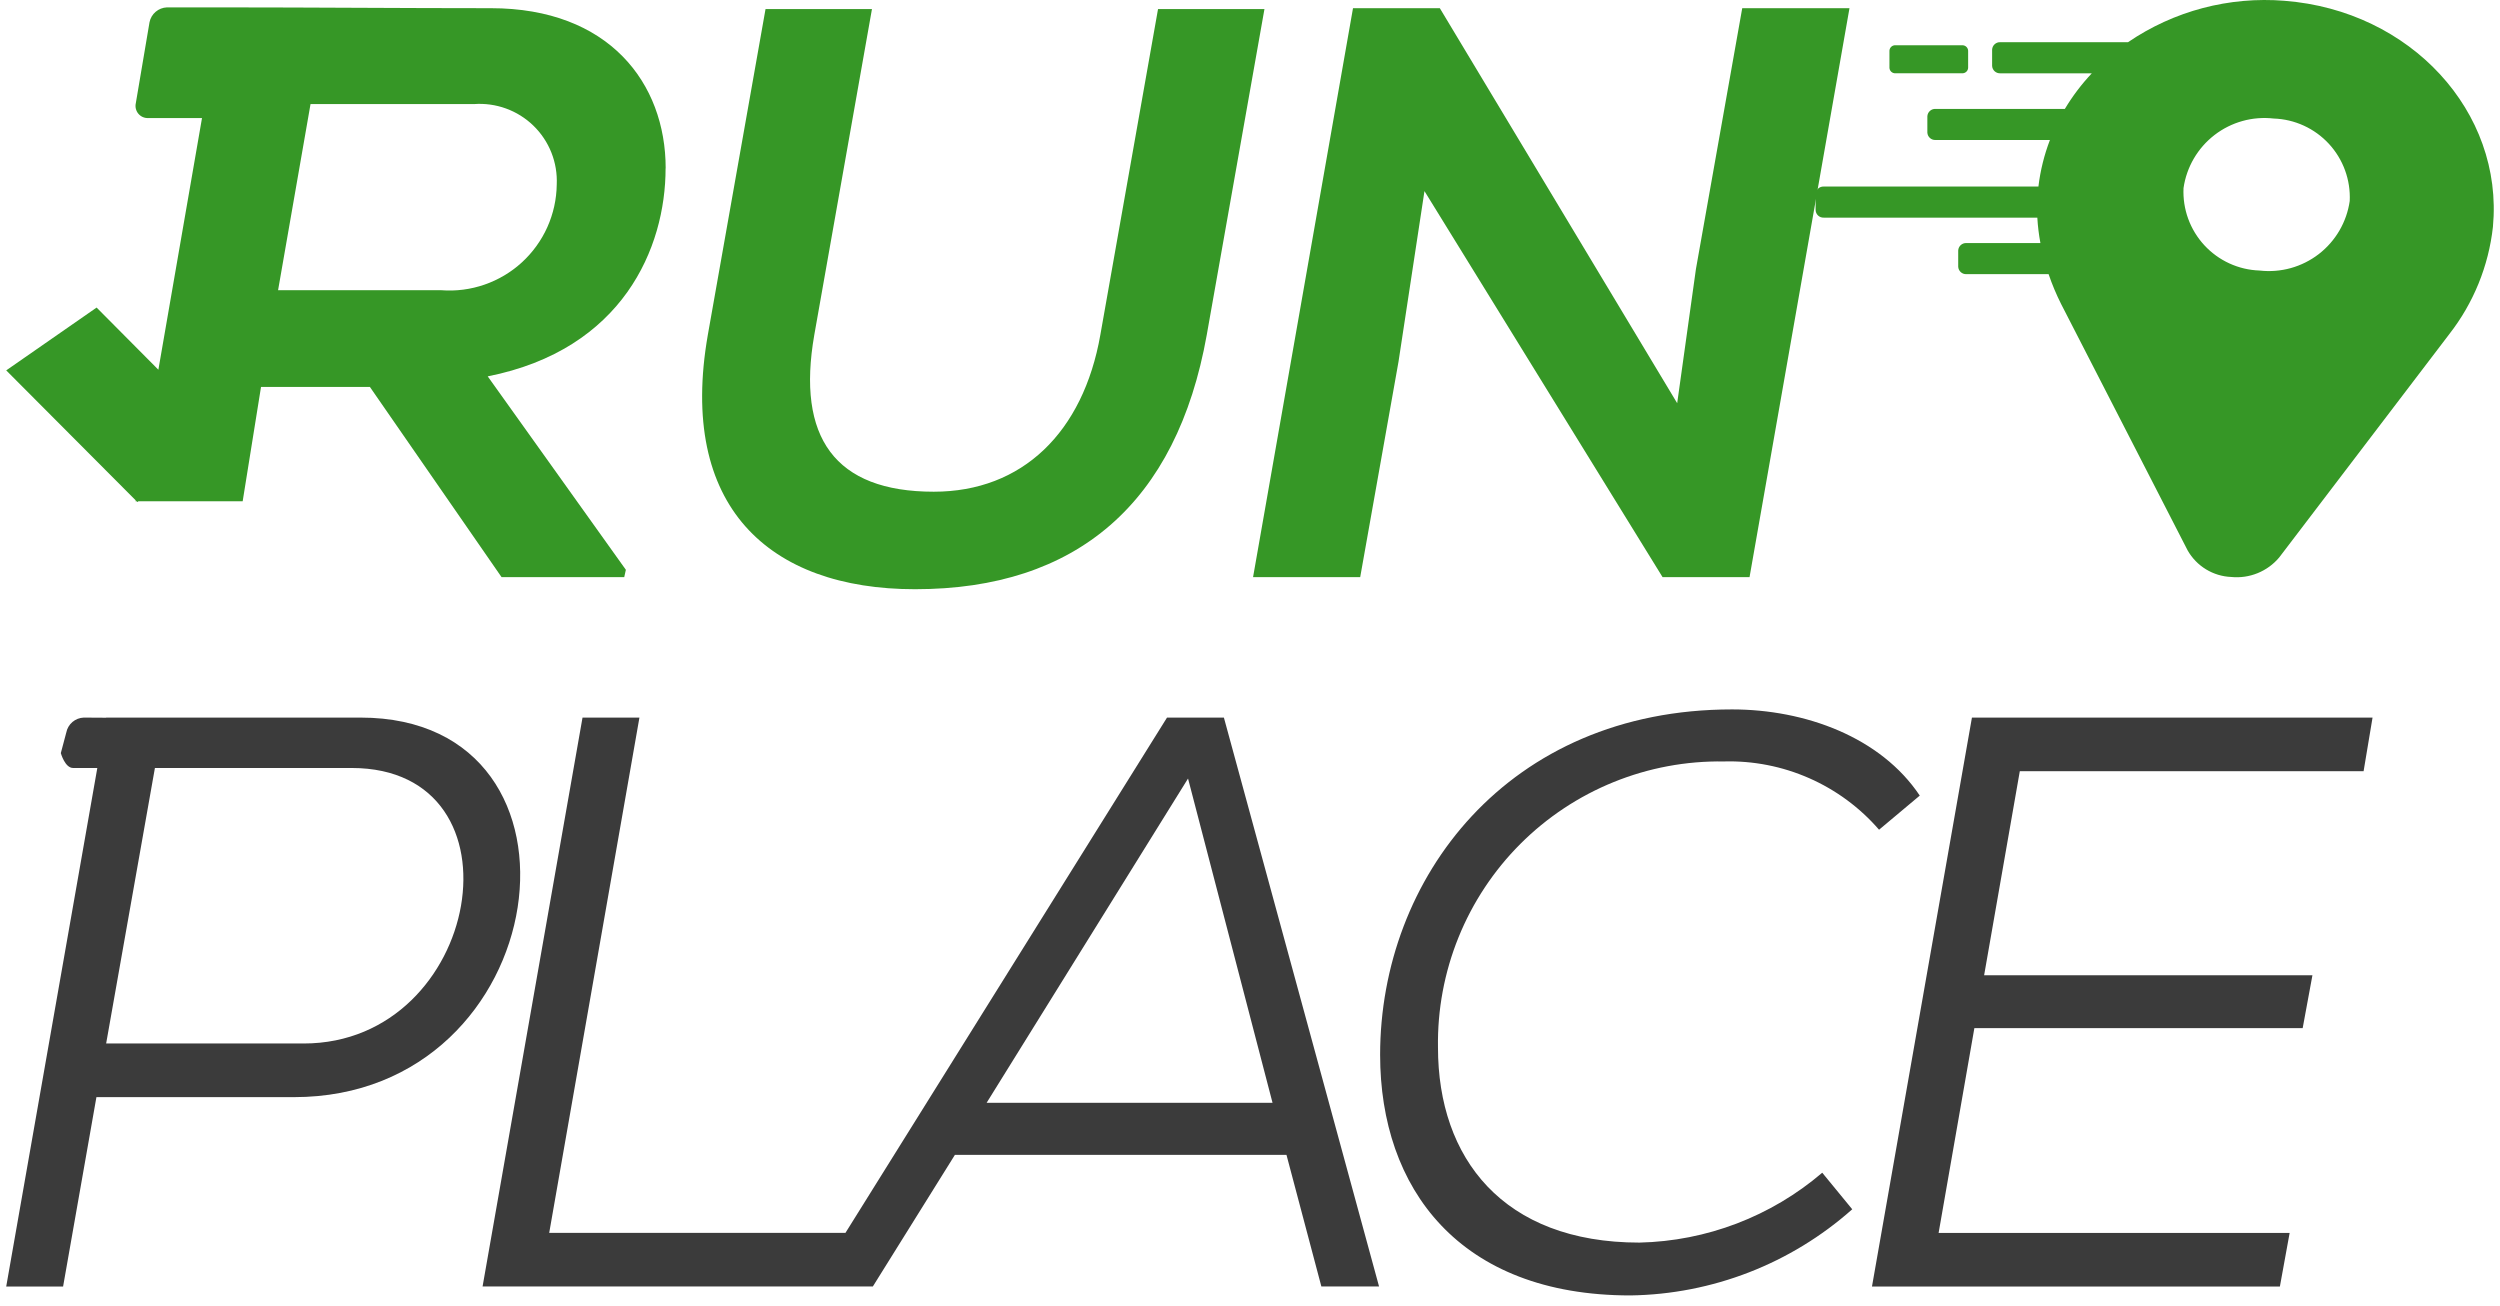 <svg width="201" height="105" viewBox="0 0 201 105" fill="none" xmlns="http://www.w3.org/2000/svg">
<path d="M152.39 5.892H157.76C157.882 5.897 158 5.853 158.089 5.771C158.179 5.69 158.232 5.576 158.238 5.454V4.076C158.232 3.955 158.179 3.841 158.089 3.759C158 3.677 157.882 3.633 157.76 3.638H152.39C152.269 3.633 152.15 3.676 152.06 3.758C151.971 3.84 151.917 3.954 151.911 4.076V5.454C151.917 5.576 151.971 5.69 152.06 5.772C152.15 5.854 152.269 5.897 152.39 5.892Z" fill="#369726"/>
<path d="M183.689 0.065C179.233 -0.3 174.787 0.874 171.092 3.393H160.817C160.652 3.386 160.491 3.445 160.369 3.557C160.247 3.669 160.174 3.824 160.166 3.989V5.296C160.173 5.461 160.246 5.617 160.368 5.729C160.49 5.841 160.651 5.9 160.817 5.894H168.181C167.358 6.767 166.632 7.727 166.015 8.756H155.612C155.447 8.749 155.285 8.808 155.163 8.92C155.041 9.031 154.967 9.187 154.959 9.352V10.658C154.967 10.824 155.04 10.979 155.163 11.091C155.285 11.203 155.446 11.262 155.612 11.255H164.814C164.353 12.459 164.042 13.717 163.889 14.998H146.627C146.462 14.991 146.301 15.05 146.179 15.162C146.057 15.273 145.984 15.429 145.976 15.594V16.9C145.983 17.066 146.056 17.221 146.178 17.333C146.3 17.445 146.461 17.505 146.627 17.498H163.801C163.84 18.184 163.923 18.867 164.049 19.542H158.093C157.928 19.535 157.766 19.594 157.644 19.706C157.522 19.817 157.448 19.973 157.44 20.138V21.446C157.448 21.611 157.522 21.767 157.644 21.878C157.766 21.99 157.928 22.049 158.093 22.042H164.707C164.987 22.862 165.322 23.662 165.71 24.436L175.887 44.254C176.242 44.878 176.751 45.402 177.364 45.775C177.978 46.149 178.676 46.36 179.394 46.389C180.114 46.46 180.841 46.355 181.512 46.082C182.183 45.809 182.777 45.378 183.244 44.824L196.914 26.876C198.866 24.379 200.084 21.388 200.432 18.237C201.294 8.976 193.808 0.851 183.68 0.065M188.918 16.159C188.676 17.852 187.783 19.383 186.43 20.428C185.076 21.472 183.368 21.947 181.67 21.751C180.831 21.723 180.007 21.529 179.244 21.179C178.481 20.83 177.796 20.332 177.227 19.716C176.658 19.099 176.217 18.376 175.93 17.587C175.643 16.799 175.516 15.961 175.555 15.123C175.798 13.431 176.692 11.901 178.045 10.856C179.398 9.812 181.105 9.336 182.803 9.53C183.642 9.558 184.466 9.753 185.229 10.102C185.991 10.452 186.677 10.95 187.246 11.566C187.814 12.183 188.255 12.907 188.542 13.695C188.829 14.483 188.957 15.321 188.918 16.159Z" fill="#369726"/>
<path d="M93.106 0.728L88.468 26.921C87.089 34.762 82.195 39.534 75.074 39.534C67.105 39.534 64.031 35.155 65.47 26.921L70.106 0.728H61.549L56.91 26.921C54.498 40.708 61.812 47.373 73.571 47.373C86.573 47.373 94.608 40.449 97.024 26.921L101.662 0.728H93.106Z" fill="#369726"/>
<path d="M140.075 0.661L136.352 21.637L134.846 32.418L115.764 0.661H108.781L100.746 46.402H109.36L112.439 29.087L114.527 15.364L133.671 46.402H140.663L148.698 0.661H140.075Z" fill="#369726"/>
<path d="M53.52 13.532C53.52 6.672 48.947 0.659 39.474 0.659C32.31 0.659 25.21 0.595 18.046 0.594H13.422C13.088 0.606 12.768 0.731 12.514 0.948C12.26 1.164 12.086 1.46 12.021 1.788L10.919 8.299C10.886 8.444 10.887 8.596 10.922 8.741C10.957 8.886 11.024 9.022 11.119 9.137C11.214 9.252 11.334 9.344 11.47 9.406C11.607 9.467 11.755 9.497 11.904 9.493H16.241L12.733 29.726L7.767 24.728L0.5 29.779L10.913 40.231L10.901 40.3H10.981L11.044 40.364L11.134 40.3H19.511L20.986 31.11H29.74L40.324 46.4H50.189L50.319 45.812L39.213 30.26C50.067 28.104 53.513 19.936 53.513 13.532M35.489 23.334H22.357L24.966 8.369H38.099C38.975 8.303 39.854 8.424 40.68 8.723C41.505 9.022 42.257 9.493 42.887 10.105C43.517 10.716 44.01 11.455 44.333 12.271C44.656 13.087 44.802 13.963 44.762 14.84C44.747 16.018 44.49 17.181 44.009 18.257C43.527 19.332 42.83 20.298 41.961 21.094C41.092 21.89 40.069 22.499 38.955 22.884C37.842 23.27 36.661 23.423 35.486 23.334" fill="#369726"/>
<path d="M28.985 57.694H8.534V57.705L6.732 57.694C6.398 57.707 6.078 57.832 5.824 58.048C5.57 58.265 5.396 58.561 5.331 58.889L4.89 60.55C4.89 60.55 5.219 61.746 5.876 61.746H7.824L0.5 103.435H5.073L7.752 88.21H23.629C44.664 88.21 48.783 57.694 28.985 57.694ZM24.413 83.897H8.534L12.455 61.746H28.265C42.565 61.746 38.716 83.897 24.411 83.897" fill="#3B3B3B"/>
<path d="M93.828 57.694L67.975 99.122H44.156L51.41 57.694H46.835L38.799 103.433H70.176L76.776 92.849H103.432L106.238 103.433H110.876L98.401 57.694H93.828ZM79.323 88.667L95.518 62.594L102.312 88.667H79.323Z" fill="#3B3B3B"/>
<path d="M138.598 61.221C140.955 61.155 143.296 61.614 145.454 62.563C147.612 63.512 149.532 64.928 151.076 66.71L154.349 63.966C151.205 59.26 145.132 57.037 139.253 57.037C121.214 57.037 110.962 70.632 110.962 84.809C110.962 95.526 117.299 104.153 131.085 104.153C137.668 104.059 143.998 101.6 148.92 97.226L146.508 94.286C142.404 97.799 137.211 99.784 131.81 99.905C120.833 99.905 115.614 93.109 115.614 84.224C115.565 81.19 116.126 78.178 117.263 75.366C118.401 72.554 120.091 69.999 122.235 67.853C124.379 65.708 126.933 64.015 129.744 62.876C132.554 61.736 135.566 61.174 138.598 61.221Z" fill="#3B3B3B"/>
<path d="M190.033 62.005L190.752 57.697H158.543C155.864 72.921 153.186 88.213 150.507 103.436H183.303L184.087 99.128H155.864L158.739 82.661H185.135L185.919 78.413H159.523L162.392 62.005H190.033Z" fill="#3B3B3B"/>
</svg>

